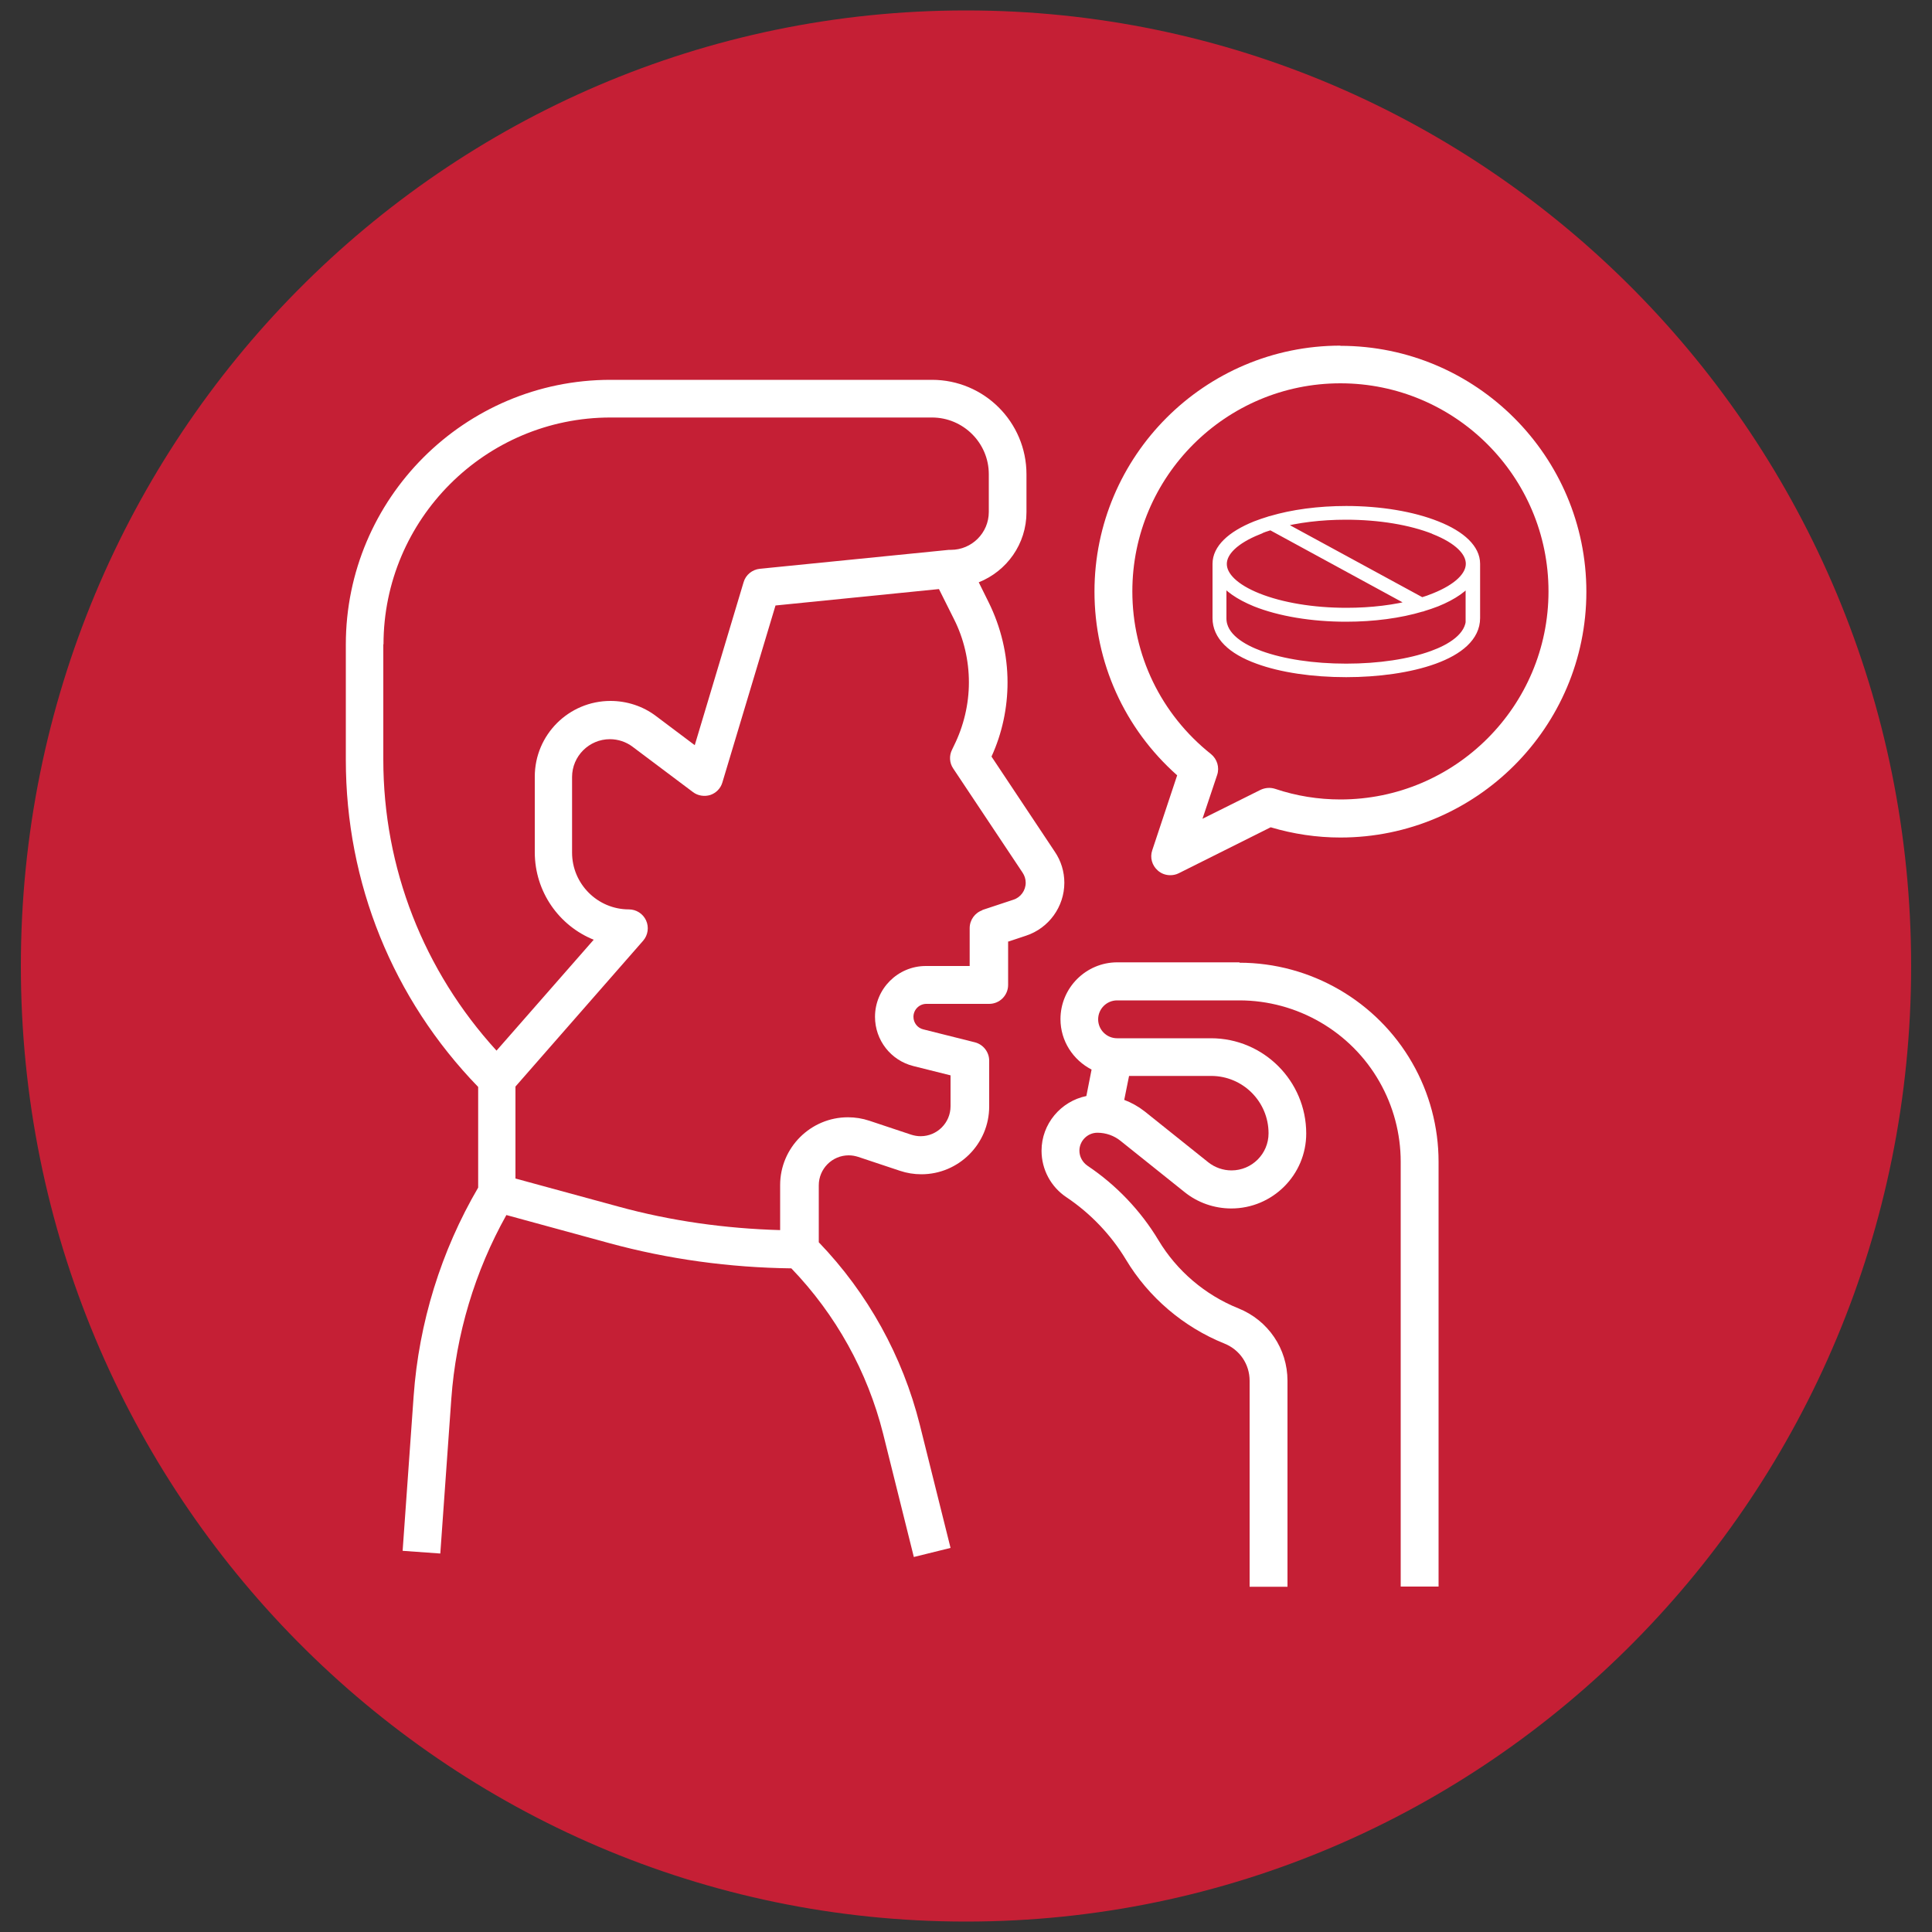 <?xml version="1.0" encoding="UTF-8"?>
<svg id="Layer_1" xmlns="http://www.w3.org/2000/svg" xmlns:xlink="http://www.w3.org/1999/xlink" version="1.1" viewBox="0 0 100 100">
  <rect x="0" y="0" width="100" height="100" fill="#333333" stroke="none"/>
  <!-- Generator: Adobe Illustrator 29.0.0, SVG Export Plug-In . SVG Version: 2.1.0 Build 186)  -->
  <defs>
    <style>
      .st0, .st1 {
        fill: none;
      }

      .st1 {
        stroke: #fff;
        stroke-miterlimit: 10;
        stroke-width: .5px;
      }

      .st2 {
        fill: #fff;
      }

      .st3 {
        fill: #c51f35;
      }

      .st4 {
        clip-path: url(#clippath);
      }
    </style>
    <clipPath id="clippath">
      <rect class="st0" x="1.08" y=".54" width="97.83" height="98.93"/>
    </clipPath>
  </defs>
  <g class="st4">
    <path class="st3" d="M50,99.46c27.01,0,48.92-22.14,48.92-49.46S77.02.54,50,.54,1.08,22.68,1.08,50s21.9,49.46,48.92,49.46"/>
    <path class="st2" d="M65.66,58.66c0,1.06-.86,1.92-1.92,1.92-.43,0-.86-.15-1.2-.42l-3.3-2.64c-.32-.25-.68-.45-1.05-.59l.25-1.24h4.25c1.64,0,2.97,1.33,2.97,2.97M64.16,49.81h-6.33c-1.62,0-2.94,1.32-2.94,2.94,0,1.14.66,2.12,1.61,2.61l-.27,1.37c-1.32.27-2.32,1.44-2.32,2.83,0,.97.48,1.87,1.29,2.41,1.24.83,2.31,1.95,3.08,3.23,1.17,1.95,2.98,3.49,5.09,4.34.8.32,1.31,1.07,1.31,1.93v10.66h1.96v-10.66c0-1.66-1-3.13-2.54-3.75-1.72-.69-3.19-1.94-4.14-3.53-.92-1.53-2.19-2.86-3.67-3.85-.26-.18-.42-.47-.42-.78,0-.51.42-.93.93-.93.44,0,.87.15,1.21.43l3.3,2.64c.68.55,1.54.85,2.42.85,2.14,0,3.88-1.74,3.88-3.88,0-2.72-2.21-4.93-4.93-4.93h-4.86c-.54,0-.98-.44-.98-.98s.44-.98.98-.98h6.33c2.99,0,5.77,1.61,7.25,4.21.72,1.26,1.1,2.69,1.1,4.14v21.99h1.96v-21.99c0-1.79-.47-3.56-1.36-5.11-1.83-3.2-5.26-5.19-8.95-5.19"/>
    <path class="st2" d="M69.38,41.38c-1.14,0-2.28-.18-3.38-.55-.25-.08-.51-.06-.75.05l-3.01,1.5.76-2.27c.13-.39,0-.82-.32-1.08-2.59-2.06-4.07-5.13-4.07-8.42,0-5.94,4.83-10.77,10.77-10.77s10.77,4.83,10.77,10.77-4.83,10.77-10.77,10.77M69.38,17.89c-7.02,0-12.73,5.71-12.73,12.73,0,3.66,1.55,7.09,4.28,9.51l-1.29,3.88c-.13.38-.01.79.29,1.05.18.16.41.24.64.24.15,0,.3-.03.44-.1l4.76-2.38c1.18.35,2.39.53,3.61.53,7.02,0,12.73-5.71,12.73-12.72s-5.71-12.73-12.73-12.73"/>
    <path class="st2" d="M50.86,47.11c-.4.13-.67.51-.67.93v1.96h-2.27c-1.45,0-2.63,1.18-2.63,2.63,0,1.21.82,2.26,1.99,2.55l1.92.48v1.6c0,.85-.69,1.55-1.55,1.55-.17,0-.33-.03-.49-.08l-2.16-.72c-.36-.12-.73-.18-1.11-.18-1.93,0-3.51,1.57-3.51,3.51v2.33c-2.83-.08-5.65-.47-8.38-1.22l-5.32-1.45v-4.76l6.61-7.55c.25-.29.31-.7.15-1.05-.16-.35-.51-.57-.89-.57-1.62,0-2.94-1.32-2.94-2.94v-3.91c0-1.08.88-1.96,1.96-1.96.42,0,.84.14,1.17.39l3.13,2.35c.25.19.59.24.89.15.3-.1.54-.34.63-.65l2.75-9.16,8.46-.85.78,1.56c.51,1.01.77,2.14.77,3.27s-.27,2.26-.77,3.27l-.1.21c-.16.31-.14.69.06.98l3.59,5.39c.1.15.16.33.16.52,0,.4-.26.76-.64.88l-1.63.54ZM19.85,33.36c0-6.48,5.27-11.75,11.75-11.75h16.64c1.62,0,2.94,1.32,2.94,2.93v1.96c0,1.08-.88,1.96-1.96,1.96h0s-.06,0-.1,0l-9.79.98c-.39.04-.73.31-.84.69l-2.53,8.44-2.01-1.51c-.67-.51-1.51-.78-2.35-.78-2.16,0-3.92,1.75-3.92,3.92v3.91c0,2.05,1.26,3.81,3.05,4.53l-5.03,5.74c-3.77-4.13-5.86-9.44-5.86-15.07v-5.97ZM52.15,48.75l.96-.32c1.18-.39,1.98-1.5,1.98-2.74,0-.57-.17-1.13-.49-1.6l-3.28-4.93c.55-1.2.83-2.52.83-3.84,0-1.43-.34-2.86-.98-4.15l-.51-1.03c1.45-.58,2.47-1.98,2.47-3.63v-1.96c0-2.7-2.19-4.89-4.89-4.89h-16.64c-7.56,0-13.7,6.15-13.7,13.7v5.97c0,6.37,2.43,12.37,6.85,16.93v5.21c-1.92,3.28-3.07,7-3.34,10.79l-.57,8.01,1.95.14.57-8.01c.24-3.33,1.22-6.6,2.85-9.51l5.31,1.45c3.08.84,6.25,1.27,9.44,1.31,2.3,2.39,3.94,5.34,4.75,8.56l1.59,6.38,1.9-.47-1.59-6.37c-.89-3.55-2.69-6.81-5.23-9.45v-2.95c0-.85.69-1.55,1.55-1.55.17,0,.33.03.49.08l2.16.72c.36.12.73.18,1.11.18,1.93,0,3.51-1.57,3.51-3.51v-2.37c0-.45-.31-.84-.74-.95l-2.67-.67c-.3-.07-.51-.34-.51-.65,0-.37.3-.67.67-.67h3.25c.54,0,.98-.44.98-.98v-2.23Z"/>
    <path class="st2" d="M76.13,32.01c0,.99-1.07,1.59-1.98,1.92-1.18.43-2.76.67-4.47.67s-3.29-.24-4.47-.67c-.9-.33-1.98-.93-1.98-1.92v-2.1c.31.47.91.89,1.76,1.24,1.25.5,2.92.78,4.68.78,1.42,0,2.78-.18,3.91-.52.02,0,.03,0,.04-.01.26-.08.5-.16.73-.25.86-.35,1.46-.77,1.76-1.24v2.1ZM65.1,27.42c.21-.09.44-.17.68-.24l7.51,4.09c-1.06.29-2.3.44-3.6.44-1.73,0-3.36-.27-4.59-.76-1.2-.48-1.85-1.11-1.85-1.76s.66-1.28,1.85-1.76ZM74.27,27.42c1.2.48,1.85,1.11,1.85,1.76s-.66,1.28-1.85,1.76c-.22.09-.44.17-.68.24l-7.52-4.09c1.06-.29,2.3-.44,3.6-.44,1.73,0,3.36.27,4.59.76ZM76.36,29.18c0-.75-.71-1.45-2-1.96-1.25-.5-2.92-.78-4.68-.78-1.42,0-2.78.18-3.91.52-.01,0-.03,0-.04.01-.26.08-.5.16-.73.25-1.29.52-1.99,1.21-1.99,1.96v2.82c0,.88.73,1.62,2.12,2.12,1.2.44,2.82.68,4.55.68,3.22,0,6.68-.88,6.68-2.81v-2.82Z"/>
    <path class="st1" d="M76.13,32.01c0,.99-1.07,1.59-1.98,1.92-1.18.43-2.76.67-4.47.67s-3.29-.24-4.47-.67c-.9-.33-1.98-.93-1.98-1.92v-2.1c.31.47.91.89,1.76,1.24,1.25.5,2.92.78,4.68.78,1.42,0,2.78-.18,3.91-.52.02,0,.03,0,.04-.01.26-.08.5-.16.73-.25.86-.35,1.46-.77,1.76-1.24v2.1ZM65.1,27.42c.21-.09.44-.17.68-.24l7.51,4.09c-1.06.29-2.3.44-3.6.44-1.73,0-3.36-.27-4.59-.76-1.2-.48-1.85-1.11-1.85-1.76s.66-1.28,1.85-1.76ZM74.27,27.42c1.2.48,1.85,1.11,1.85,1.76s-.66,1.28-1.85,1.76c-.22.09-.44.17-.68.24l-7.52-4.09c1.06-.29,2.3-.44,3.6-.44,1.73,0,3.36.27,4.59.76ZM76.36,29.18c0-.75-.71-1.45-2-1.96-1.25-.5-2.92-.78-4.68-.78-1.42,0-2.78.18-3.91.52-.01,0-.03,0-.04.01-.26.08-.5.16-.73.25-1.29.52-1.99,1.21-1.99,1.96v2.82c0,.88.73,1.62,2.12,2.12,1.2.44,2.82.68,4.55.68,3.22,0,6.68-.88,6.68-2.81v-2.82Z"/>
  </g>
</svg>